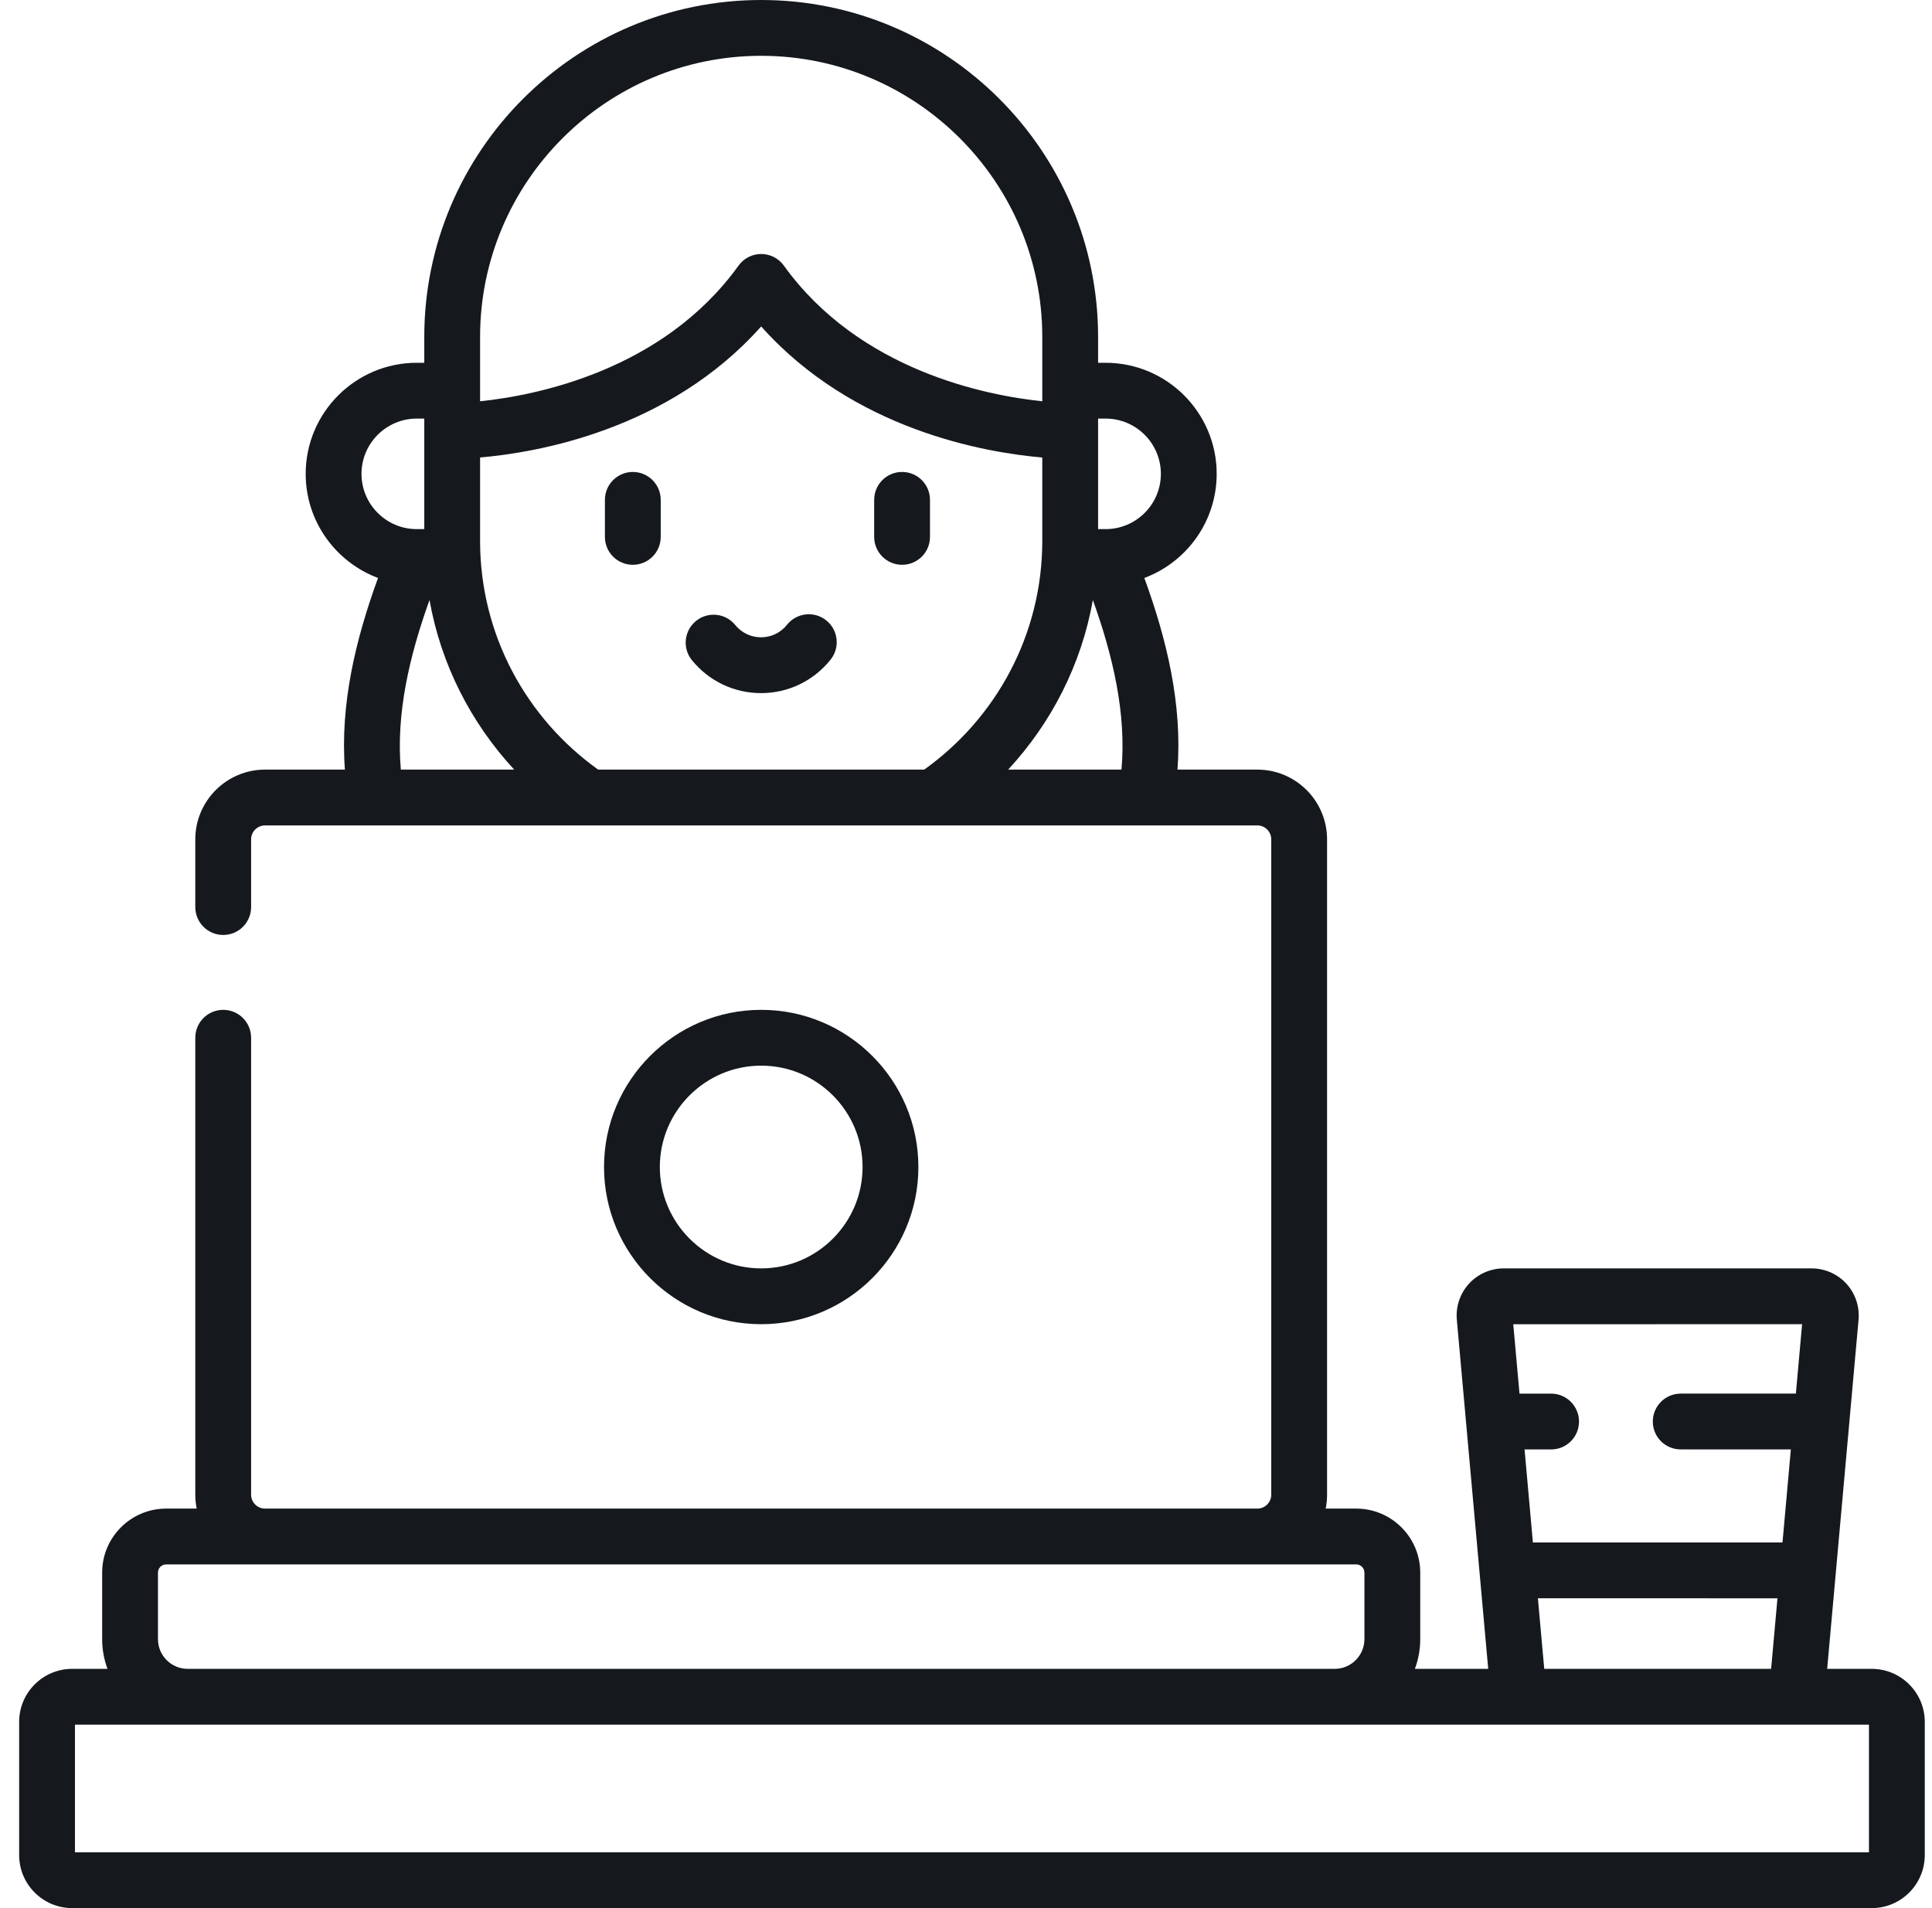 <?xml version="1.0" encoding="UTF-8"?>
<svg xmlns="http://www.w3.org/2000/svg" width="81" height="80" viewBox="0 0 81 80" fill="none">
  <g id="fi_4696919" clip-path="url(#clip0_1541_19766)">
    <g id="Group">
      <g id="Group_2">
        <path id="Vector" d="M78.474 69.969H76.605L77.921 55.33C77.97 54.779 77.784 54.229 77.411 53.821C77.038 53.413 76.507 53.179 75.954 53.179H63.044C62.491 53.179 61.96 53.413 61.587 53.821C61.214 54.23 61.029 54.779 61.078 55.33L62.394 69.969H59.32C59.465 69.58 59.544 69.161 59.544 68.723V65.933C59.544 64.454 58.34 63.25 56.861 63.25H55.579C55.618 63.062 55.638 62.867 55.638 62.667V35.191C55.638 33.579 54.327 32.267 52.715 32.267H49.367C49.571 29.528 48.921 26.821 47.977 24.232C49.747 23.571 51.01 21.864 51.01 19.867C51.01 17.299 48.921 15.21 46.353 15.21H46.038V14.125C46.038 6.336 39.702 0 31.913 0C24.125 0 17.788 6.336 17.788 14.125V15.21H17.473C14.905 15.21 12.816 17.299 12.816 19.867C12.816 21.864 14.08 23.571 15.849 24.232C14.905 26.821 14.256 29.528 14.46 32.267H11.112C9.5 32.267 8.188 33.579 8.188 35.191V38.03C8.188 38.676 8.712 39.2 9.358 39.2C10.004 39.2 10.528 38.676 10.528 38.03V35.191C10.528 34.869 10.79 34.607 11.112 34.607H52.715C53.036 34.607 53.298 34.869 53.298 35.191V62.667C53.298 62.988 53.036 63.25 52.715 63.25H11.112C10.79 63.25 10.528 62.988 10.528 62.667V43.509C10.528 42.863 10.004 42.339 9.358 42.339C8.712 42.339 8.188 42.863 8.188 43.509V62.667C8.188 62.867 8.209 63.062 8.247 63.25H6.965C5.486 63.25 4.283 64.454 4.283 65.933V68.723C4.283 69.161 4.362 69.58 4.506 69.969H3.025C1.8 69.969 0.803 70.966 0.803 72.191V77.778C0.803 79.003 1.8 80 3.025 80H78.474C79.7 80 80.697 79.003 80.697 77.778V72.191C80.697 70.966 79.7 69.969 78.474 69.969ZM46.038 17.55H46.353C47.631 17.55 48.67 18.589 48.67 19.867C48.67 21.145 47.631 22.184 46.353 22.184H46.038V17.55ZM20.128 14.125C20.128 7.627 25.415 2.34 31.913 2.34C38.411 2.34 43.698 7.627 43.698 14.125V16.824C41.36 16.581 36.037 15.544 32.863 11.136C32.643 10.83 32.29 10.649 31.913 10.649C31.537 10.649 31.183 10.831 30.964 11.136C27.789 15.545 22.465 16.581 20.128 16.824V14.125ZM15.156 19.867C15.156 18.589 16.196 17.55 17.473 17.55H17.788V22.184H17.473C16.196 22.184 15.156 21.145 15.156 19.867ZM16.806 32.267C16.599 29.923 17.163 27.509 18.007 25.157C18.49 27.874 19.756 30.323 21.558 32.267H16.806ZM38.748 32.267H25.078C22.084 30.129 20.128 26.628 20.128 22.677V19.181C22.529 18.973 28.045 18.026 31.913 13.687C35.781 18.025 41.297 18.975 43.698 19.182V22.677C43.698 26.628 41.742 30.129 38.748 32.267ZM47.019 32.267H42.267C44.07 30.323 45.336 27.875 45.819 25.157C46.663 27.508 47.227 29.923 47.019 32.267ZM75.554 55.519L75.293 58.429L70.465 58.429C69.818 58.429 69.295 58.953 69.295 59.6C69.295 60.246 69.819 60.77 70.465 60.769L75.082 60.769L74.732 64.671L64.267 64.67L63.918 60.77L65.031 60.77C65.677 60.77 66.201 60.246 66.201 59.6C66.201 58.954 65.677 58.43 65.031 58.43H65.031L63.706 58.431L63.444 55.52L75.554 55.519ZM74.521 67.011L74.255 69.969H64.743L64.477 67.01L74.521 67.011ZM6.623 65.933C6.623 65.744 6.776 65.59 6.965 65.59H56.861C57.05 65.59 57.204 65.744 57.204 65.933V68.723C57.204 69.41 56.645 69.969 55.959 69.969H7.868C7.181 69.969 6.623 69.41 6.623 68.723V65.933ZM78.357 77.66H3.143V72.308H78.357V77.66H78.357Z" fill="#15191E"></path>
        <path id="Vector_2" d="M38.504 48.929C38.504 45.295 35.548 42.339 31.914 42.339C28.28 42.339 25.324 45.295 25.324 48.929C25.324 52.562 28.28 55.519 31.914 55.519C35.548 55.519 38.504 52.562 38.504 48.929ZM27.664 48.929C27.664 46.585 29.571 44.679 31.914 44.679C34.258 44.679 36.164 46.585 36.164 48.929C36.164 51.272 34.258 53.179 31.914 53.179C29.571 53.179 27.664 51.272 27.664 48.929Z" fill="#15191E"></path>
        <path id="Vector_3" d="M26.531 19.787C25.885 19.787 25.361 20.311 25.361 20.957V22.51C25.361 23.156 25.885 23.68 26.531 23.68C27.177 23.68 27.701 23.157 27.701 22.51V20.957C27.701 20.311 27.177 19.787 26.531 19.787Z" fill="#15191E"></path>
        <path id="Vector_4" d="M37.82 19.787C37.174 19.787 36.65 20.311 36.65 20.957V22.51C36.65 23.156 37.174 23.68 37.82 23.68C38.467 23.68 38.99 23.157 38.99 22.51V20.957C38.99 20.311 38.467 19.787 37.82 19.787Z" fill="#15191E"></path>
        <path id="Vector_5" d="M34.639 26.009C34.134 25.606 33.398 25.689 32.995 26.195C32.729 26.528 32.333 26.72 31.907 26.72C31.486 26.72 31.092 26.532 30.826 26.205C30.419 25.703 29.682 25.627 29.181 26.034C28.679 26.441 28.602 27.178 29.01 27.68C29.722 28.557 30.778 29.06 31.907 29.06C33.049 29.06 34.113 28.547 34.825 27.653C35.228 27.148 35.145 26.412 34.639 26.009Z" fill="#15191E"></path>
      </g>
    </g>
  </g>
  <defs>
    <clipPath id="clip0_1541_19766">
      <rect width="80" height="80" fill="white" transform="translate(0.75)"></rect>
    </clipPath>
  </defs>
</svg>
